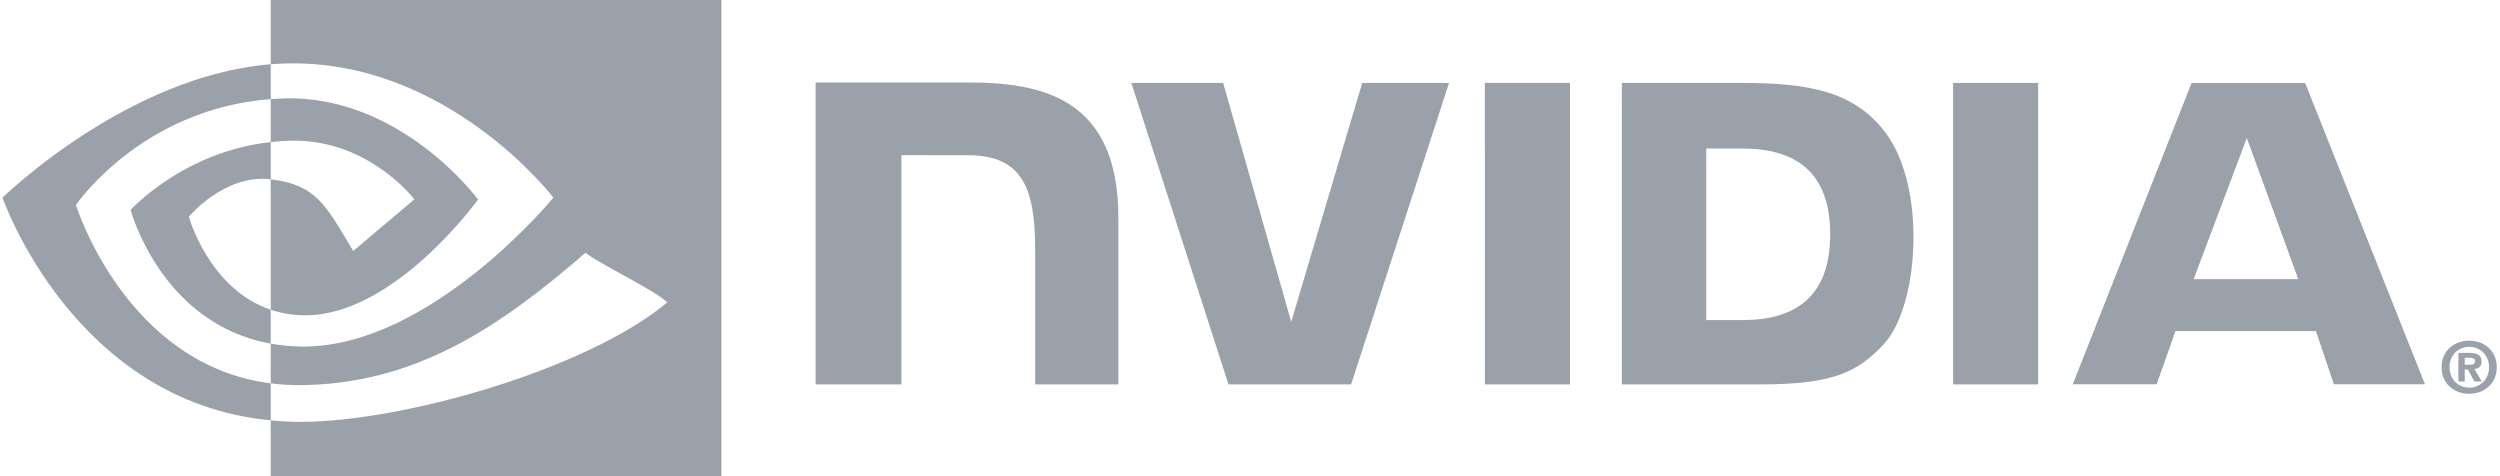 <svg xmlns="http://www.w3.org/2000/svg" fill="none" viewBox="0 0 147 28" height="28" width="147">
<g clip-path="url(#clip0_518_4024)" id="logo-nvidia">
<g id="layer1">
<g id="g2100">
<g id="g2096">
<path fill="#9BA1AA" d="M144.927 21.441V21.036H145.187C145.333 21.036 145.528 21.047 145.528 21.22C145.528 21.406 145.414 21.441 145.252 21.441H144.927ZM144.927 21.725H145.106L145.495 22.432H145.933L145.495 21.696C145.722 21.679 145.917 21.569 145.917 21.259C145.917 20.874 145.657 20.75 145.203 20.75H144.554V22.432H144.927V21.725ZM146.81 21.593C146.81 20.605 146.047 20.032 145.187 20.032C144.326 20.032 143.563 20.605 143.563 21.593C143.563 22.581 144.326 23.156 145.187 23.156C146.047 23.156 146.81 22.581 146.81 21.593ZM146.355 21.593C146.355 22.313 145.82 22.796 145.187 22.796V22.791C144.554 22.796 144.034 22.313 144.034 21.593C144.034 20.874 144.554 20.393 145.187 20.393C145.82 20.393 146.355 20.874 146.355 21.593Z" id="path14"></path>
<path fill="#9BA1AA" d="M87.31 4.874L87.312 22.603H92.315V4.874H87.31ZM47.958 4.85V22.603H53.004V9.123L56.915 9.125C58.21 9.125 59.132 9.448 59.757 10.114C60.547 10.957 60.87 12.319 60.87 14.808V22.603H65.76V12.795C65.76 5.794 61.302 4.85 56.941 4.85H47.958ZM95.365 4.876V22.603H103.478C107.801 22.603 109.211 21.883 110.739 20.27C111.816 19.137 112.513 16.652 112.513 13.934C112.513 11.443 111.924 9.219 110.894 7.835C109.041 5.359 106.37 4.876 102.385 4.876H95.365ZM100.327 8.735H102.478C105.598 8.735 107.615 10.138 107.615 13.776C107.615 17.417 105.598 18.819 102.478 18.819H100.327V8.735ZM80.098 4.876L75.923 18.925L71.922 4.876H66.523L72.235 22.603H79.445L85.203 4.876H80.098ZM114.841 22.603H119.843V4.876H114.841V22.603ZM128.864 4.881L121.879 22.596H126.812L127.918 19.466H136.177L137.232 22.596H142.589L135.544 4.881H128.864ZM132.112 8.114L135.138 16.413H128.986L132.112 8.114Z" id="path16"></path>
</g>
<path fill="#9BA1AA" d="M15.92 8.355V5.826C16.165 5.808 16.413 5.795 16.665 5.787C23.577 5.57 28.11 11.731 28.11 11.731C28.11 11.731 23.213 18.539 17.963 18.539C17.207 18.539 16.529 18.416 15.92 18.212V10.543C18.611 10.868 19.151 12.057 20.769 14.756L24.366 11.72C24.366 11.72 21.741 8.272 17.314 8.272C16.832 8.272 16.371 8.306 15.92 8.355ZM15.92 0V3.778C16.168 3.758 16.417 3.743 16.665 3.734C26.277 3.41 32.538 11.622 32.538 11.622C32.538 11.622 25.346 20.376 17.853 20.376C17.167 20.376 16.524 20.312 15.92 20.205V22.541C16.436 22.606 16.972 22.645 17.53 22.645C24.502 22.645 29.545 19.081 34.428 14.863C35.237 15.512 38.551 17.09 39.234 17.781C34.59 21.672 23.771 24.807 17.637 24.807C17.046 24.807 16.477 24.771 15.92 24.717V28H42.421V0H15.92ZM15.92 18.212V20.205C9.47 19.055 7.68 12.345 7.68 12.345C7.68 12.345 10.777 8.911 15.92 8.355V10.543C15.915 10.543 15.914 10.542 15.91 10.542C13.211 10.217 11.102 12.74 11.102 12.74C11.102 12.74 12.284 16.989 15.92 18.212ZM4.465 12.054C4.465 12.054 8.288 6.409 15.92 5.826V3.778C7.466 4.457 0.146 11.622 0.146 11.622C0.146 11.622 4.292 23.619 15.92 24.717V22.541C7.387 21.466 4.465 12.054 4.465 12.054Z" id="path2045"></path>
</g>
</g>
</g>
<defs>
<clipPath id="clip0_518_4024">
<rect transform="translate(0.145 0)" fill="white" height="27.999" width="146.663"></rect>
</clipPath>
</defs>
</svg>
